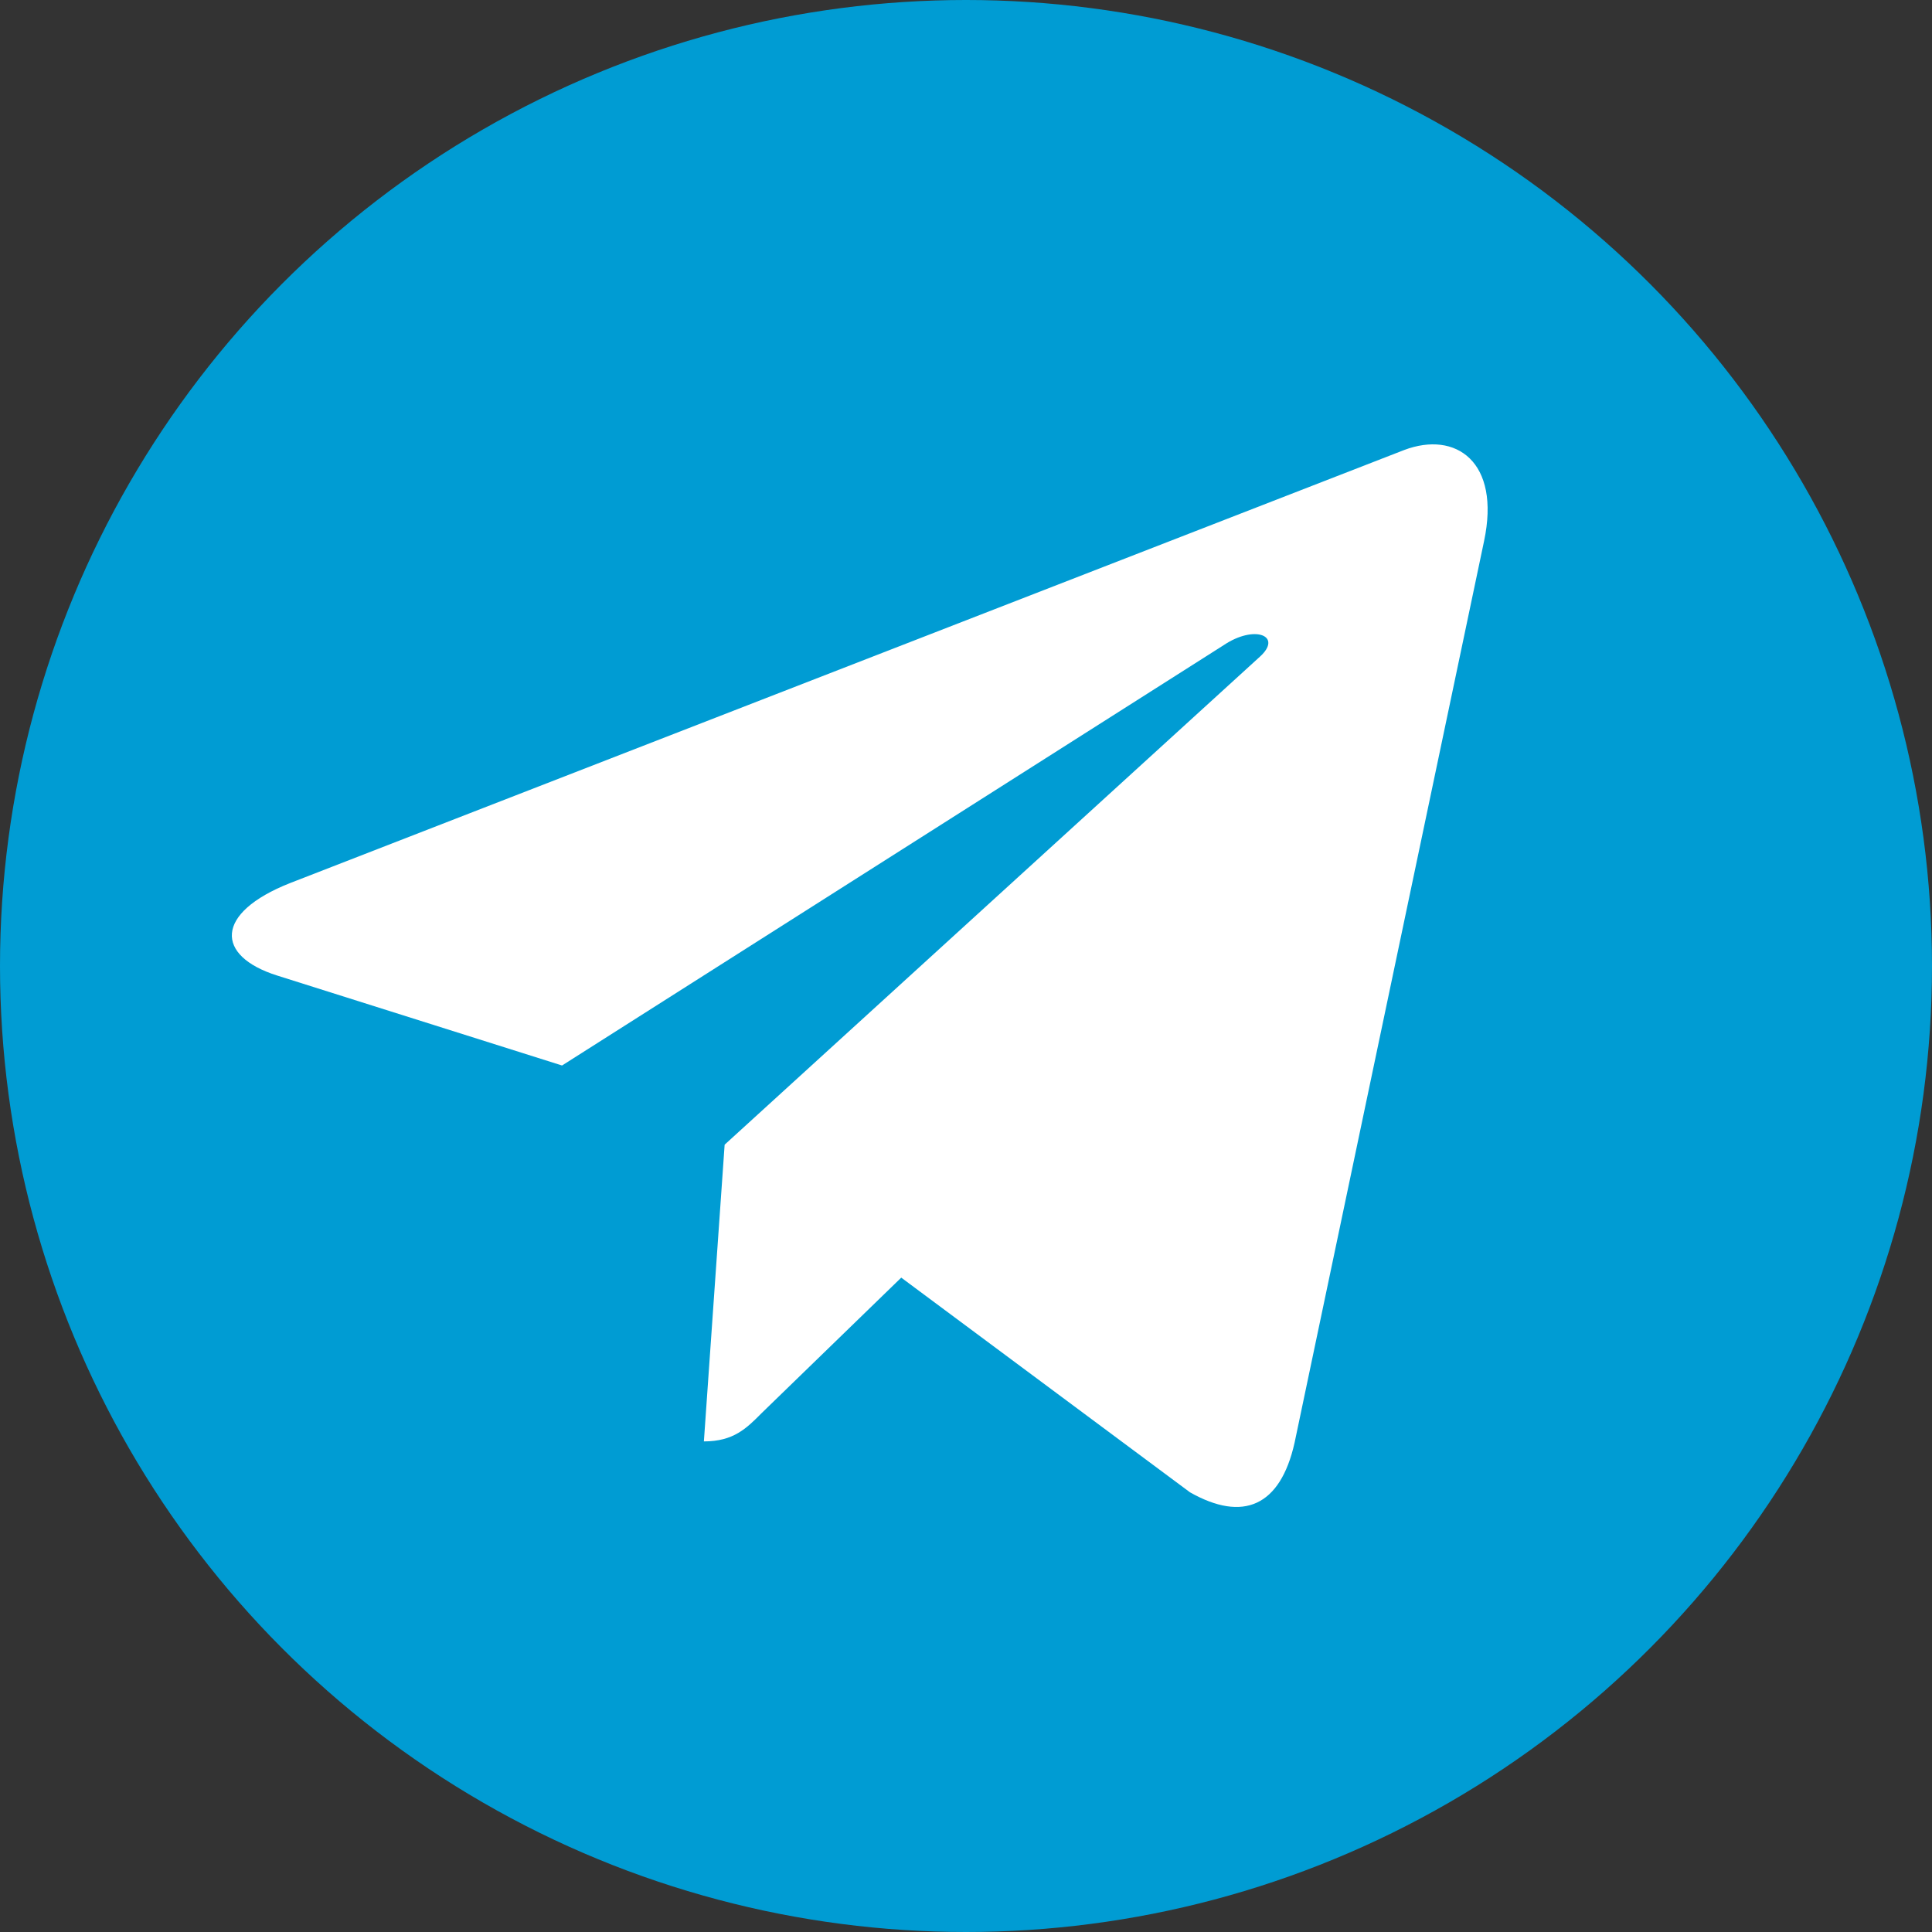 <?xml version="1.0" encoding="UTF-8"?> <svg xmlns="http://www.w3.org/2000/svg" width="100" height="100" viewBox="0 0 100 100" fill="none"><rect x="0" y="0" width="100" height="100" fill="#333333" stroke="none"/> <circle cx="50" cy="50" r="50" fill="#009CD3"></circle> <path d="M76.815 28.007L67.006 74.68C66.266 77.974 64.336 78.794 61.594 77.242L46.648 66.13L39.437 73.128C38.638 73.933 37.971 74.607 36.433 74.607L37.507 59.249L65.207 33.995C66.411 32.911 64.945 32.311 63.335 33.395L29.091 55.15L14.348 50.494C11.142 49.484 11.084 47.259 15.016 45.707L72.679 23.293C75.349 22.283 77.685 23.893 76.815 28.007Z" fill="white"></path> </svg> 